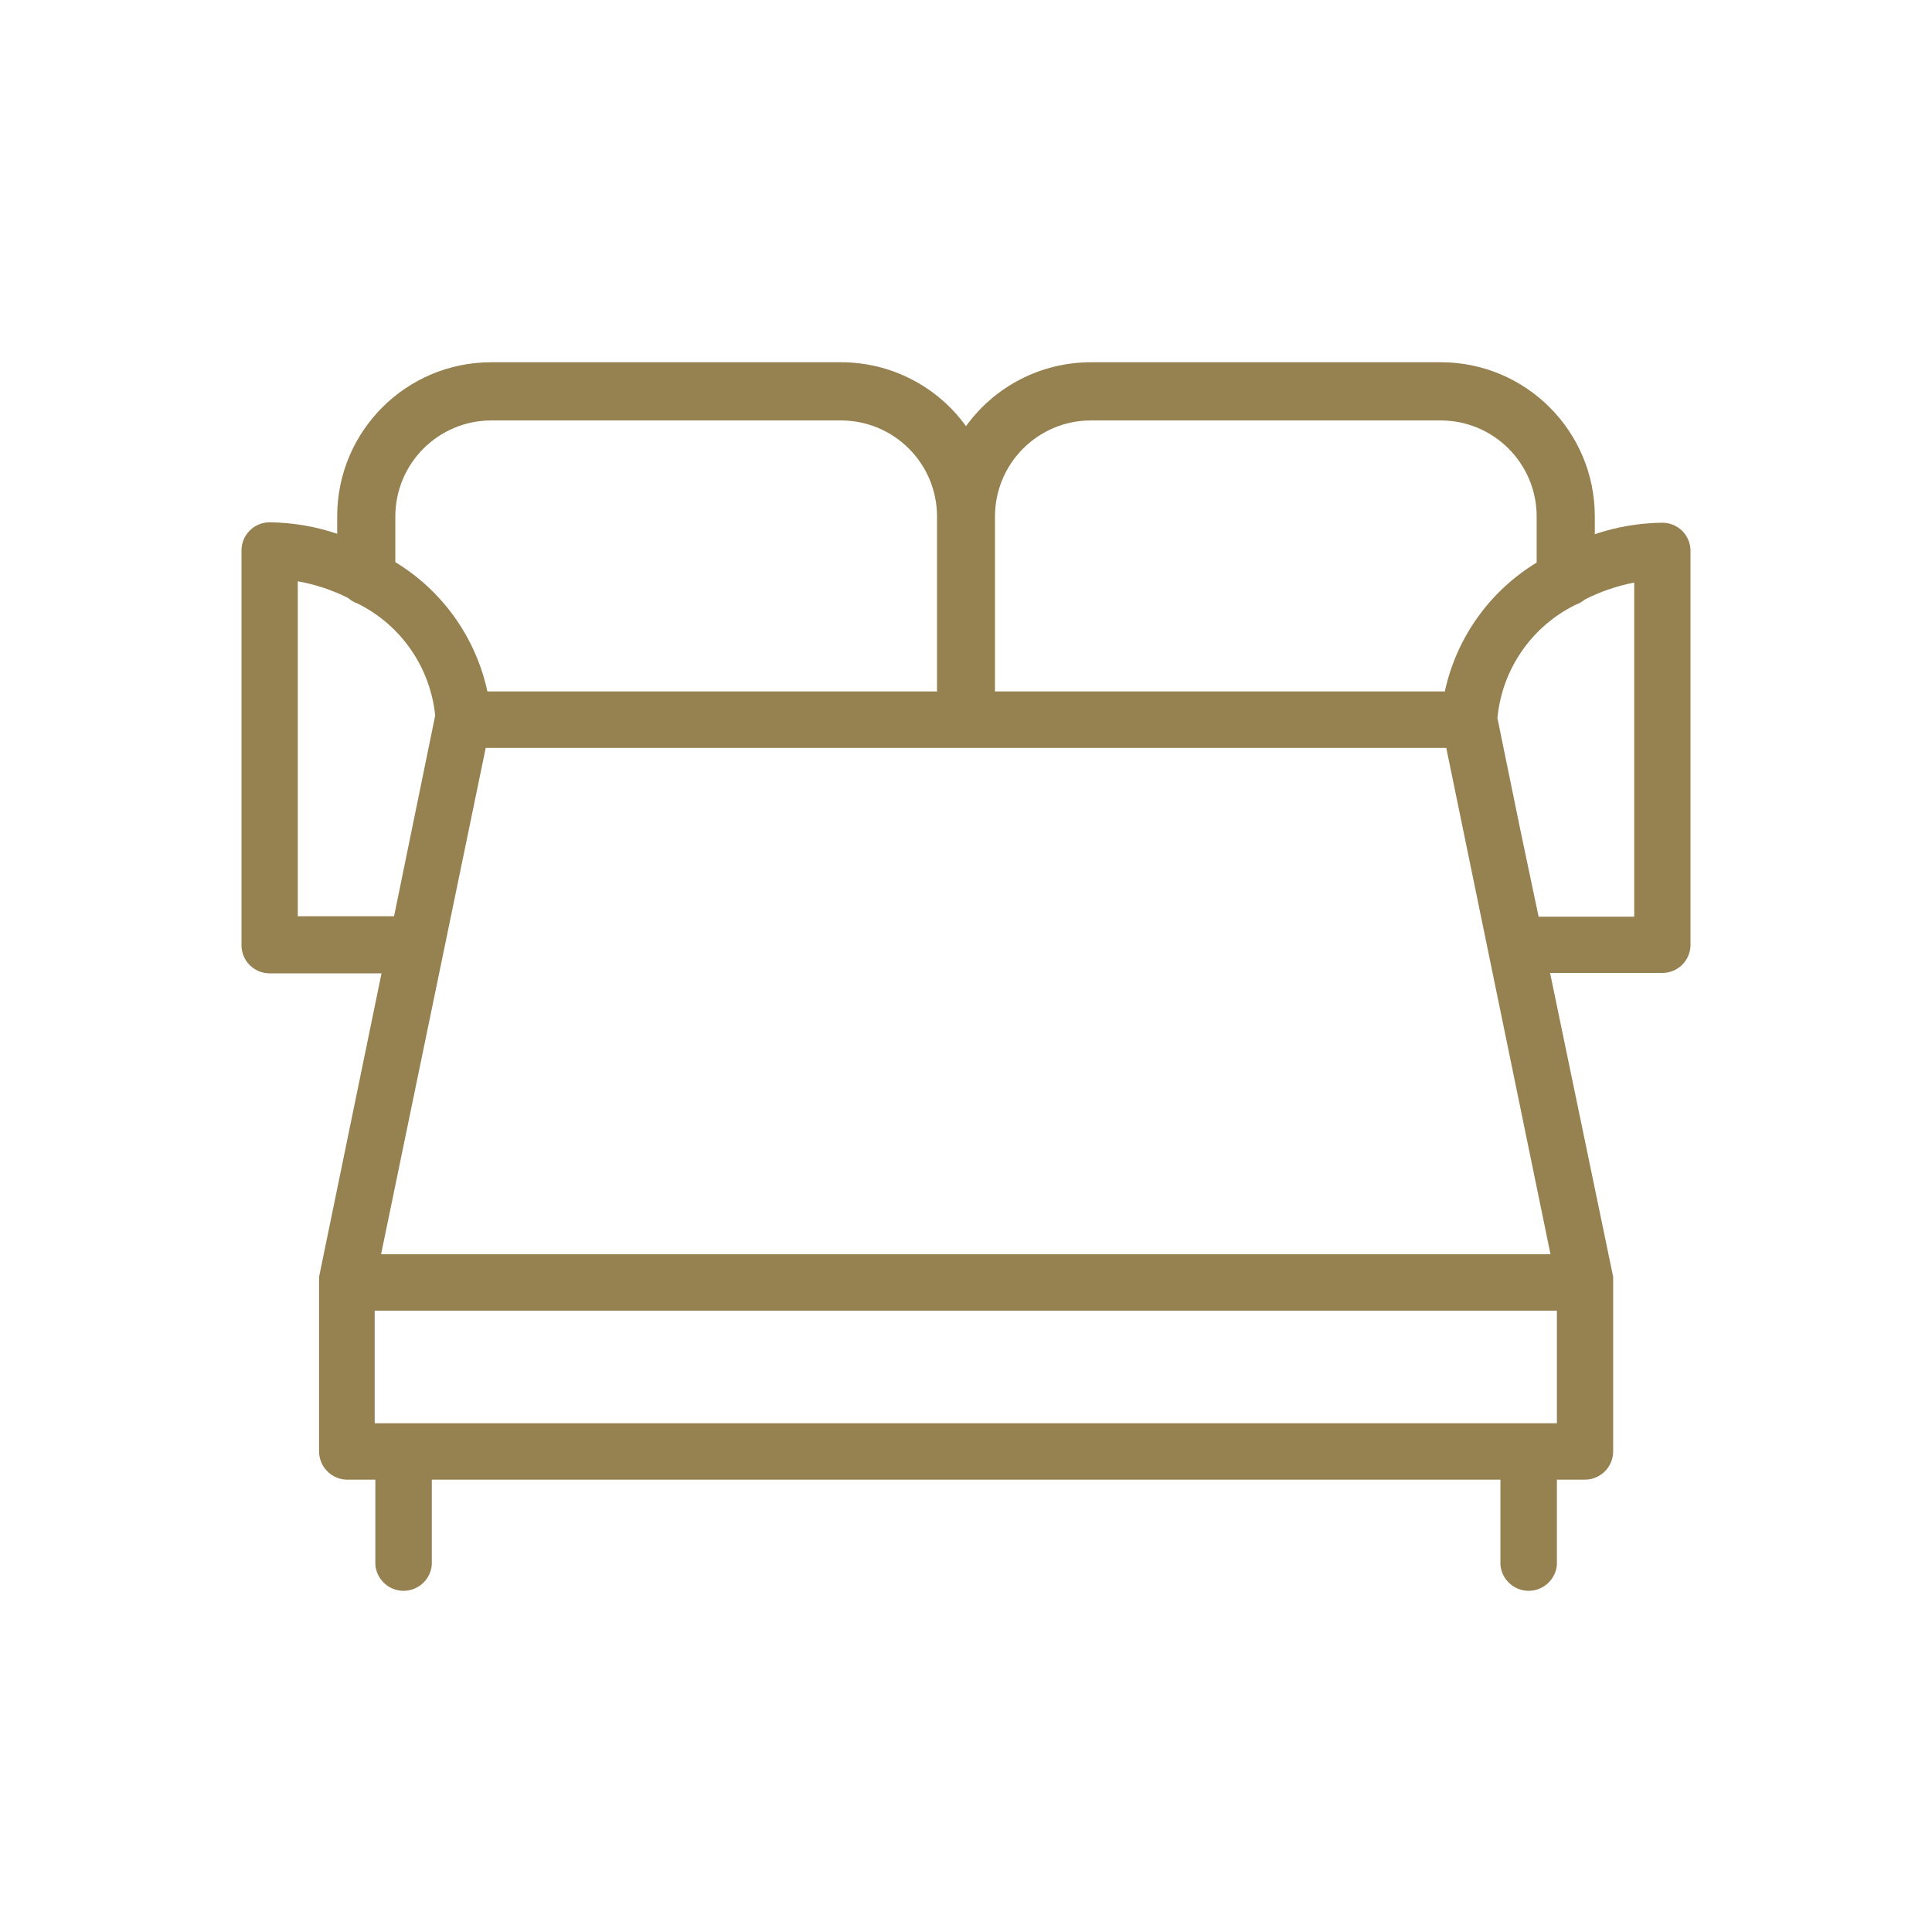 <?xml version="1.0" encoding="UTF-8"?>
<svg width="32px" height="32px" viewBox="0 0 32 32" version="1.1" xmlns="http://www.w3.org/2000/svg" xmlns:xlink="http://www.w3.org/1999/xlink">
    <!-- Generator: Sketch 52.5 (67469) - http://www.bohemiancoding.com/sketch -->
    <title>Icons/SofaBed</title>
    <desc>Created with Sketch.</desc>
    <defs>
        <path d="M27.534,8.658 C27.153,8.662 26.776,8.726 26.415,8.848 L26.415,8.552 C26.415,7.142 25.273,6 23.864,6 L18.068,6 C17.249,6 16.479,6.394 16,7.059 C15.52,6.393 14.749,5.999 13.928,6 L8.137,6 C6.727,6 5.585,7.142 5.585,8.552 L5.585,8.841 C5.224,8.719 4.847,8.655 4.466,8.651 C4.341,8.651 4.22,8.701 4.133,8.791 C4.045,8.88 3.997,9.002 4,9.127 L4,15.656 C4,15.914 4.209,16.122 4.466,16.122 L6.319,16.122 L5.285,21.148 C5.285,21.148 5.285,21.176 5.285,21.191 C5.285,21.205 5.285,21.226 5.285,21.243 L5.285,24.039 C5.285,24.297 5.493,24.506 5.751,24.508 L6.217,24.508 L6.217,25.92 C6.238,26.162 6.441,26.349 6.684,26.349 C6.928,26.349 7.131,26.162 7.152,25.92 L7.152,24.508 L24.852,24.508 L24.852,25.92 C24.873,26.162 25.076,26.349 25.319,26.349 C25.563,26.349 25.766,26.162 25.787,25.92 L25.787,24.508 L26.253,24.508 C26.511,24.506 26.719,24.297 26.719,24.039 L26.719,21.243 C26.719,21.243 26.719,21.208 26.719,21.191 C26.719,21.173 26.719,21.162 26.719,21.148 L25.674,16.115 L27.534,16.115 C27.791,16.115 28,15.907 28,15.649 L28,9.127 C28.001,9.003 27.952,8.883 27.865,8.795 C27.777,8.707 27.658,8.658 27.534,8.658 Z M16.48,8.552 C16.482,7.675 17.192,6.965 18.068,6.964 L23.864,6.964 C24.74,6.965 25.45,7.675 25.452,8.552 L25.452,9.318 C24.673,9.791 24.123,10.563 23.931,11.453 L16.48,11.453 L16.48,8.552 Z M6.548,8.552 C6.55,7.675 7.26,6.965 8.137,6.964 L13.928,6.964 C14.806,6.964 15.518,7.674 15.52,8.552 L15.52,11.453 L8.073,11.453 C7.88,10.56 7.329,9.785 6.548,9.311 L6.548,8.552 Z M4.932,15.176 L4.932,9.628 C5.221,9.679 5.502,9.772 5.765,9.904 C5.81,9.944 5.863,9.975 5.92,9.995 C6.641,10.351 7.127,11.052 7.208,11.852 L6.527,15.176 L4.932,15.176 Z M25.787,23.573 L6.206,23.573 L6.206,21.709 L25.787,21.709 L25.787,23.573 Z M8.045,12.388 L23.955,12.388 L25.681,20.774 L6.312,20.774 L8.045,12.388 Z M27.068,15.183 L25.484,15.183 L25.187,13.772 L24.802,11.894 C24.878,11.088 25.365,10.379 26.091,10.02 C26.149,9.999 26.204,9.968 26.253,9.928 C26.51,9.798 26.785,9.704 27.068,9.649 L27.068,15.183 Z" id="path-1"></path>
    </defs>
    <g id="Icons/SofaBed" stroke="none" stroke-width="1" fill="none" fill-rule="evenodd">
        <mask id="mask-2" fill="white">
            <use xlink:href="#path-1"></use>
        </mask>
        <use id="icon-Sofa-Bed" fill="#968150" fill-rule="nonzero" xlink:href="#path-1"></use>
    </g>
</svg>